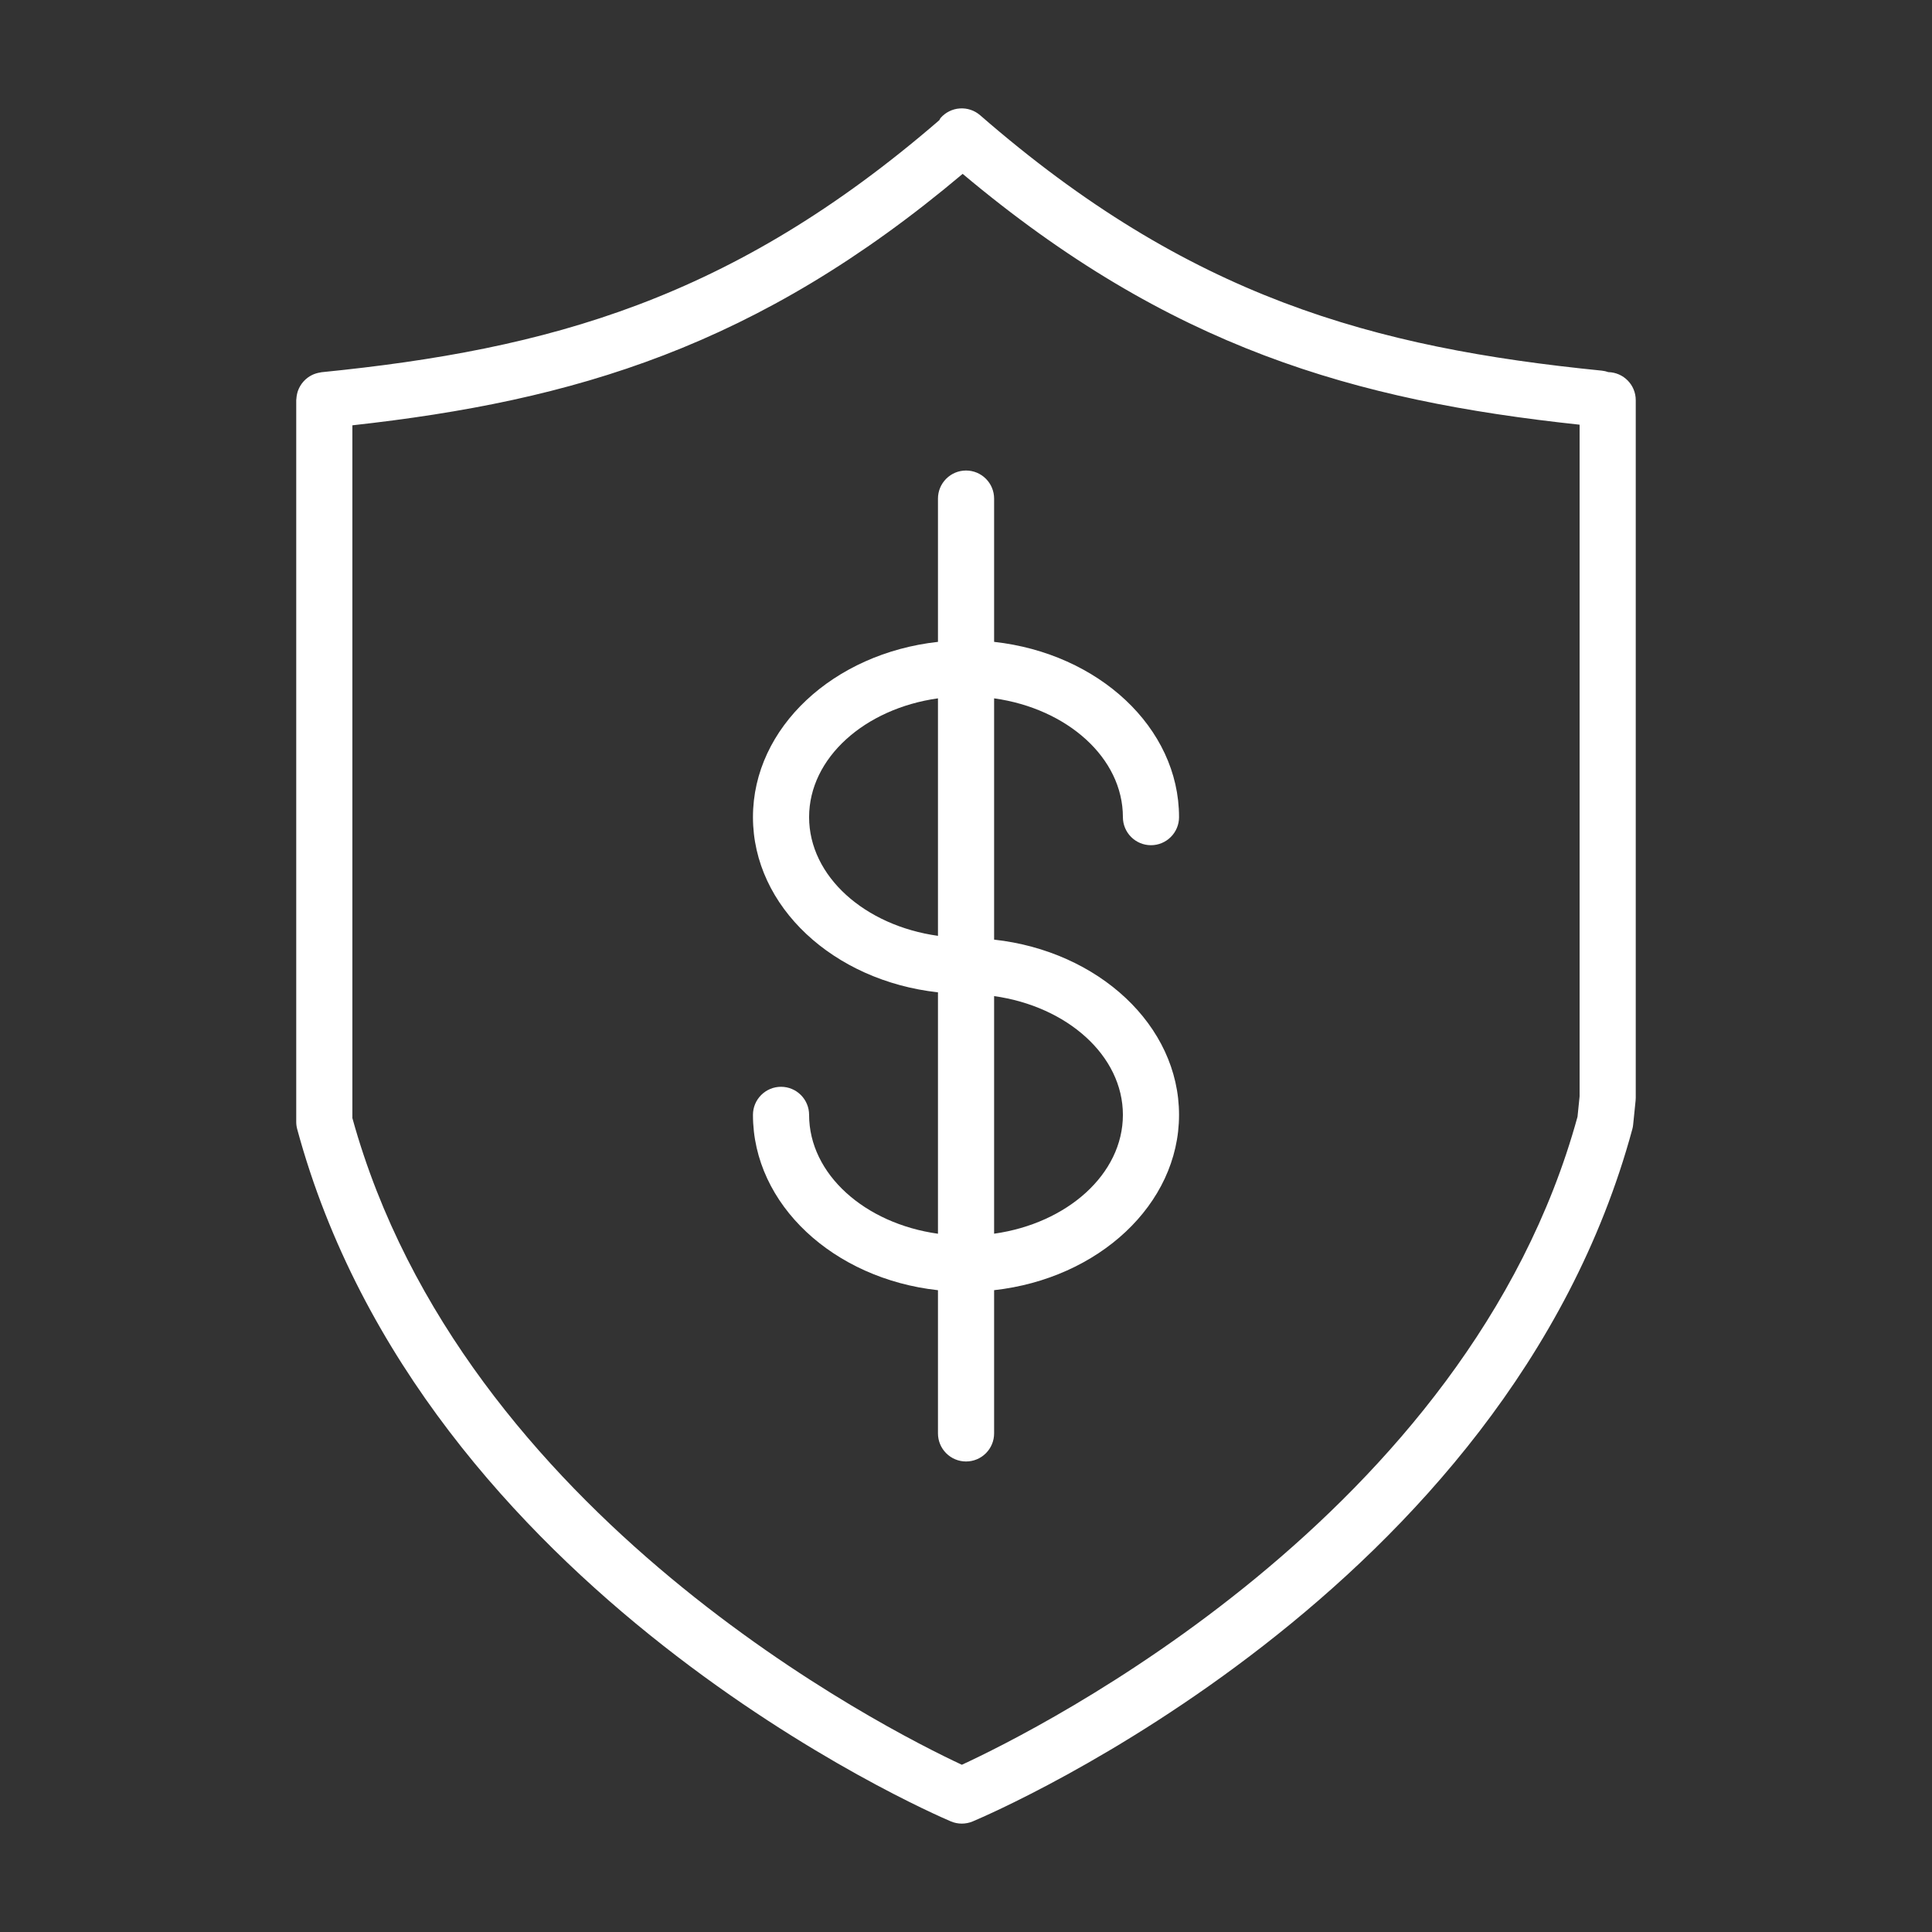 <?xml version="1.0" encoding="UTF-8"?> <svg xmlns="http://www.w3.org/2000/svg" width="100" height="100" viewBox="0 0 100 100" fill="none"><rect x="0" y="0" width="100" height="100" fill="#333333" stroke="none"/><path fill-rule="evenodd" clip-rule="evenodd" d="M83.246 19.261C83.139 19.223 83.029 19.197 82.916 19.185C71.06 17.999 61.54 15.374 50.733 5.966C50.442 5.713 50.063 5.586 49.679 5.613C49.294 5.639 48.936 5.818 48.683 6.108C48.653 6.142 48.644 6.186 48.618 6.222C37.898 15.484 28.423 18.089 16.643 19.266C16.615 19.269 16.59 19.278 16.563 19.282C16.423 19.304 16.288 19.346 16.16 19.406C15.818 19.572 15.555 19.864 15.424 20.221C15.379 20.352 15.351 20.489 15.342 20.627C15.34 20.656 15.333 20.683 15.333 20.712V58.068C15.333 58.197 15.35 58.324 15.384 58.448C21.883 82.413 48.101 93.802 49.214 94.274C49.393 94.35 49.585 94.389 49.779 94.39C49.973 94.39 50.166 94.352 50.345 94.277C51.47 93.803 77.99 82.416 84.488 58.448C84.509 58.372 84.523 58.295 84.531 58.216L84.658 56.972C84.663 56.923 84.666 56.873 84.666 56.825V20.711C84.666 19.92 84.033 19.279 83.246 19.261ZM81.652 57.802C75.985 78.448 53.642 89.563 49.785 91.344C45.962 89.561 23.945 78.493 18.239 57.873V22.014C29.734 20.743 39.216 17.943 49.827 8.999C60.536 17.99 70.101 20.734 81.76 21.982V56.75L81.652 57.802Z" fill="white"></path><path fill-rule="evenodd" clip-rule="evenodd" d="M58.121 42.295C58.121 42.68 58.274 43.05 58.547 43.322C58.819 43.595 59.189 43.748 59.574 43.748C59.959 43.748 60.329 43.595 60.601 43.322C60.874 43.05 61.027 42.68 61.027 42.295C61.027 37.654 56.848 33.817 51.455 33.223V25.807C51.455 25.422 51.302 25.052 51.029 24.78C50.757 24.507 50.387 24.354 50.002 24.354C49.617 24.354 49.247 24.507 48.975 24.78C48.702 25.052 48.549 25.422 48.549 25.807V33.223C43.153 33.817 38.973 37.654 38.973 42.295C38.973 46.934 43.154 50.769 48.549 51.363V63.858C44.763 63.33 41.879 60.775 41.879 57.705C41.879 57.32 41.726 56.95 41.453 56.678C41.181 56.405 40.811 56.252 40.426 56.252C40.041 56.252 39.671 56.405 39.399 56.678C39.126 56.95 38.973 57.32 38.973 57.705C38.973 62.35 43.154 66.19 48.549 66.781V74.193C48.549 74.578 48.702 74.948 48.975 75.22C49.247 75.493 49.617 75.646 50.002 75.646C50.387 75.646 50.757 75.493 51.029 75.22C51.302 74.948 51.455 74.578 51.455 74.193V66.779C56.849 66.182 61.027 62.345 61.027 57.705C61.027 53.067 56.849 49.231 51.455 48.635V36.146C55.24 36.676 58.121 39.228 58.121 42.295ZM41.879 42.295C41.879 39.228 44.762 36.676 48.549 36.146V48.439C44.762 47.91 41.879 45.359 41.879 42.295ZM58.121 57.705C58.121 60.77 55.24 63.324 51.455 63.856V51.558C55.24 52.09 58.121 54.641 58.121 57.705Z" fill="white"></path></svg> 